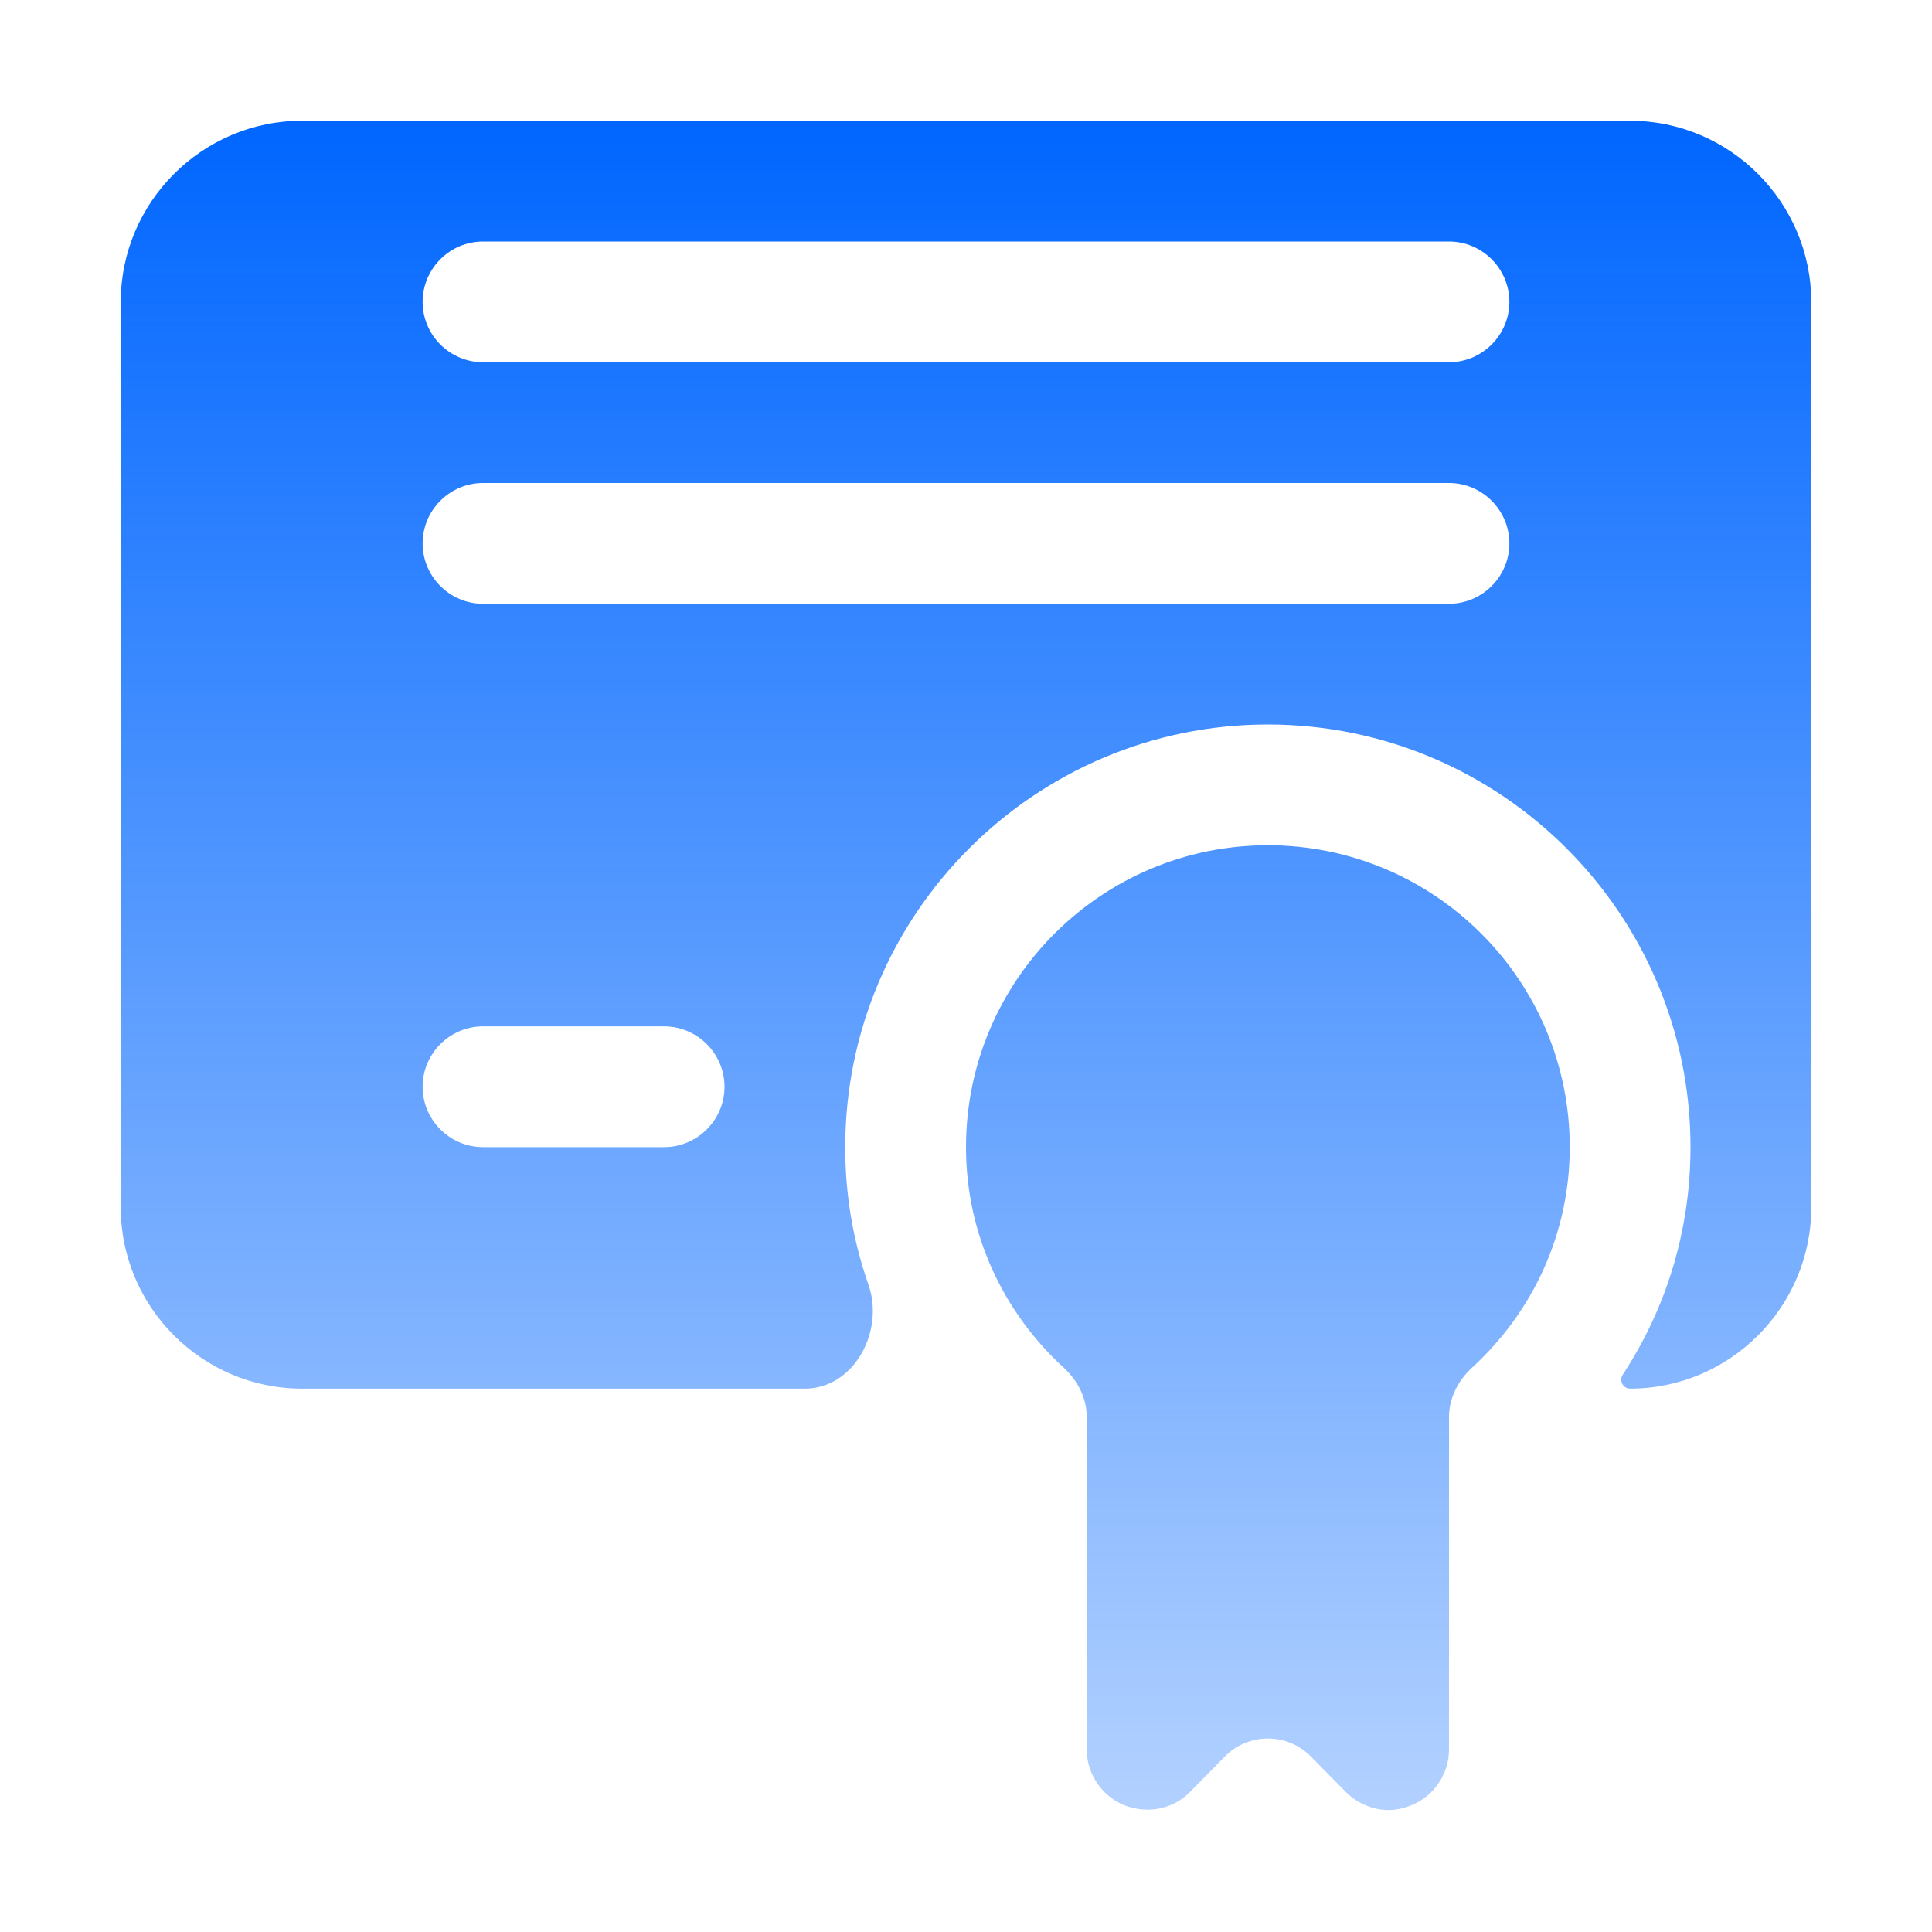 <svg width="32" height="32" viewBox="0 0 32 32" fill="none" xmlns="http://www.w3.org/2000/svg">
<path d="M27 2H5C3.35 2 2 3.35 2 5V20C2 21.65 3.35 23 5 23H13.332C14.147 23 14.654 22.046 14.384 21.278C14.129 20.55 13.998 19.78 14 19C14 15.14 17.14 12 21 12C24.86 12 28 15.14 28 19C28 20.364 27.607 21.659 26.878 22.769C26.814 22.867 26.883 23 27 23V23C28.65 23 30 21.65 30 20V5C30 3.35 28.65 2 27 2ZM11 19H8C7.45 19 7 18.55 7 18C7 17.45 7.45 17 8 17H11C11.55 17 12 17.45 12 18C12 18.55 11.55 19 11 19ZM24 10H8C7.45 10 7 9.55 7 9C7 8.45 7.45 8 8 8H24C24.55 8 25 8.45 25 9C25 9.55 24.55 10 24 10ZM24 6H8C7.45 6 7 5.55 7 5C7 4.45 7.45 4 8 4H24C24.55 4 25 4.45 25 5C25 5.55 24.55 6 24 6ZM26 19C26 20.451 25.374 21.743 24.384 22.651C24.152 22.863 24 23.155 24 23.469V28.98C24 29.38 23.75 29.75 23.38 29.9C23.26 29.95 23.13 29.98 23 29.98C22.74 29.98 22.48 29.87 22.29 29.68L21.712 29.094C21.321 28.696 20.679 28.696 20.288 29.094L19.71 29.68C19.43 29.97 19 30.05 18.62 29.9C18.25 29.75 18 29.38 18 28.98V23.469C18 23.155 17.848 22.863 17.616 22.651C16.626 21.743 16 20.451 16 19C16 16.24 18.24 14 21 14C23.76 14 26 16.24 26 19Z" fill="url(#paint0_linear_2001_747)"/>
<defs>
<linearGradient id="paint0_linear_2001_747" x1="16" y1="2" x2="16" y2="29.98" gradientUnits="userSpaceOnUse">
<stop stop-color="#0066FF"/>
<stop offset="1" stop-color="#0066FF" stop-opacity="0.3"/>
</linearGradient>
</defs>
</svg>
